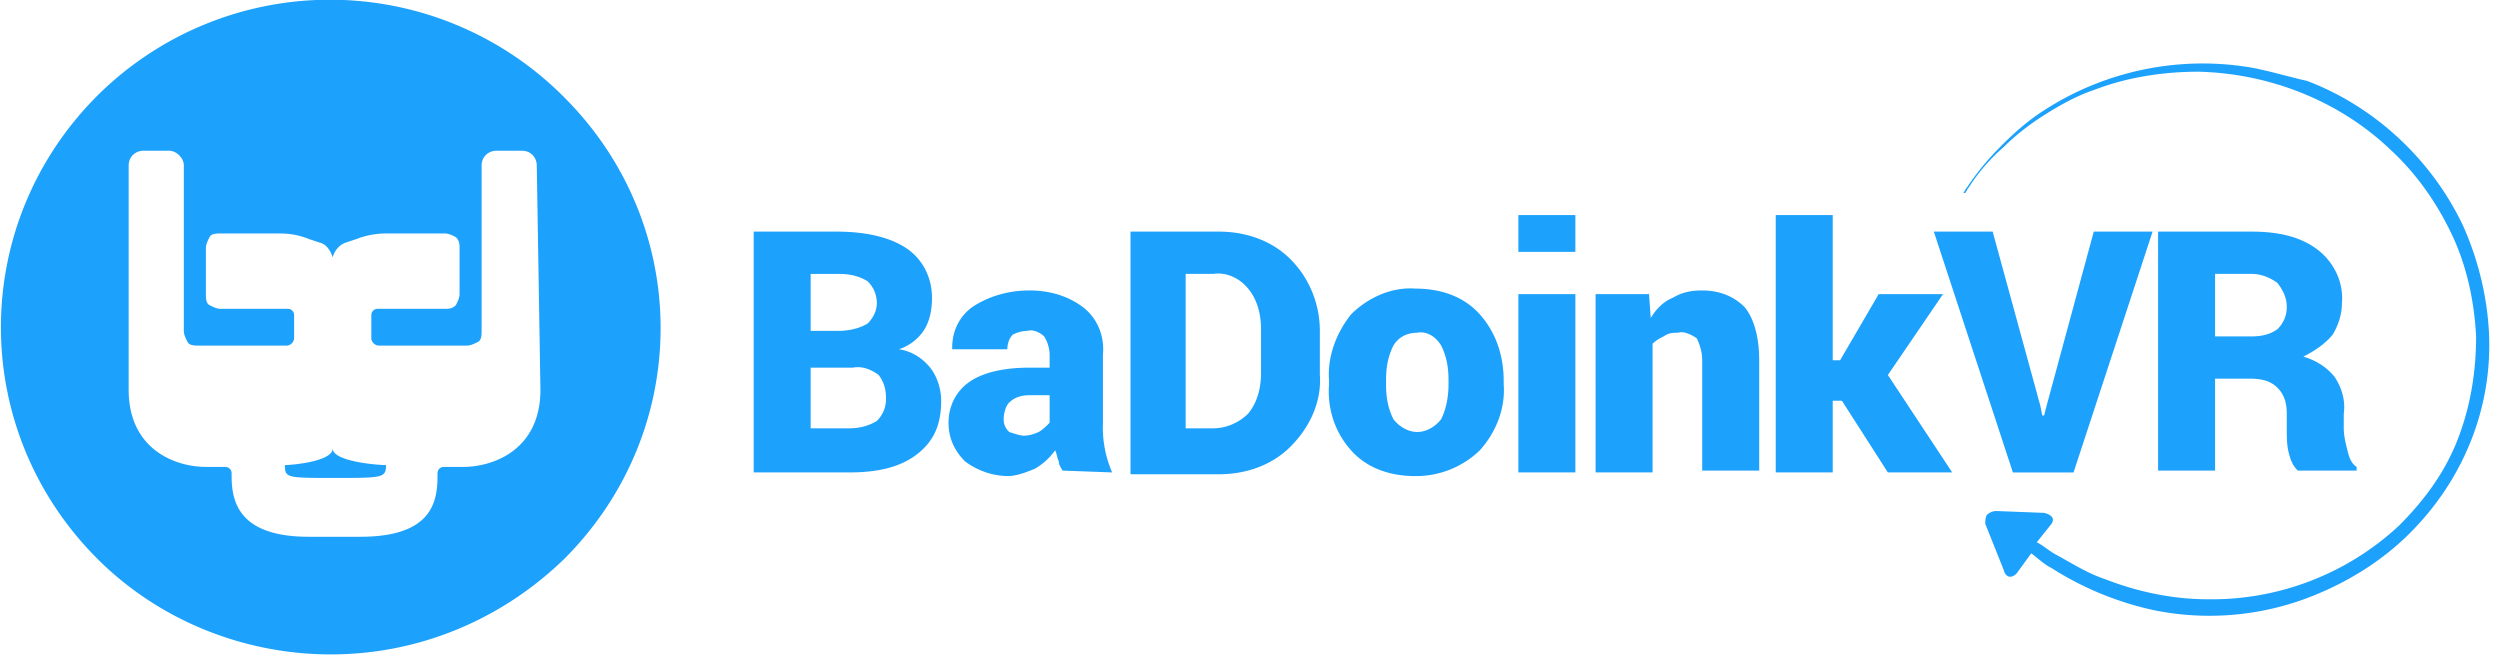 <svg class="header__logo" xmlns="http://www.w3.org/2000/svg" viewBox="0 0 136 36">
  <path fill="#1ca1fc" d="M41 25.7V12.6h4.5c1.6 0 2.9.3 3.8.9.9.6 1.4 1.6 1.4 2.7 0 .6-.1 1.2-.4 1.7-.3.5-.8.9-1.4 1.1.7.1 1.3.5 1.7 1 .4.5.6 1.2.6 1.8 0 1.3-.4 2.2-1.3 2.9-.9.7-2.1 1-3.7 1H41zm3.1-7.7h1.5c.5 0 1.1-.1 1.6-.4.3-.3.5-.7.5-1.1 0-.5-.2-.9-.5-1.2-.5-.3-1-.4-1.6-.4h-1.5V18zm0 2v3.3h2.1c.5 0 1-.1 1.5-.4.3-.3.5-.7.5-1.2s-.1-.9-.4-1.3c-.4-.3-.9-.5-1.4-.4h-2.3zm13.7 5.6c-.1-.2-.2-.3-.2-.5-.1-.2-.1-.4-.2-.6-.3.4-.6.7-1.1 1-.5.2-1 .4-1.5.4a4 4 0 0 1-2.3-.8c-.6-.6-.9-1.3-.9-2.1 0-.9.4-1.7 1.1-2.2.7-.5 1.8-.8 3.3-.8h1.1v-.7c0-.3-.1-.7-.3-1-.2-.2-.6-.4-.9-.3-.3 0-.6.1-.8.2-.2.2-.3.5-.3.8h-3v-.1c0-.9.4-1.7 1.1-2.2.9-.6 2-.9 3.1-.9s2.1.3 2.9.9c.8.6 1.2 1.6 1.1 2.6V23a6.15 6.15 0 0 0 .5 2.7l-2.7-.1zm-2.1-1.9c.3 0 .6-.1.8-.2.2-.1.4-.3.6-.5v-1.5H56c-.4 0-.8.1-1.1.4-.2.2-.3.6-.3.9 0 .3.1.5.3.7.3.1.6.2.8.2zm5.8 2V12.6h4.8c1.5 0 2.9.5 3.9 1.5s1.6 2.4 1.6 3.9v2.4c.1 1.4-.5 2.8-1.6 3.9-1 1-2.4 1.5-3.9 1.5h-4.8v-.1zm3-10.8v8.4H66c.7 0 1.4-.3 1.9-.8.5-.6.7-1.4.7-2.2v-2.4c0-.8-.2-1.6-.7-2.2-.5-.6-1.2-.9-1.9-.8h-1.5zm7.8 5.8c-.1-1.3.4-2.6 1.2-3.6.9-.9 2.2-1.5 3.5-1.4 1.5 0 2.7.5 3.5 1.4.9 1 1.3 2.3 1.3 3.6v.2c.1 1.3-.4 2.6-1.3 3.6a5 5 0 0 1-3.5 1.4c-1.5 0-2.7-.5-3.5-1.4-.9-1-1.3-2.3-1.2-3.6v-.2zm3.1.2c0 .7.1 1.3.4 1.9.3.4.8.7 1.3.7s1-.3 1.3-.7c.3-.6.4-1.3.4-1.9v-.2c0-.7-.1-1.3-.4-1.9-.3-.5-.8-.8-1.3-.7-.5 0-1 .2-1.3.7-.3.6-.4 1.2-.4 1.9v.2zm10.3-7.2h-3.1v-2h3.1v2zm0 12h-3.1V16h3.1v9.7zm4-9.8l.1 1.4c.3-.5.7-.9 1.2-1.1.5-.3 1-.4 1.6-.4.9 0 1.7.3 2.3.9.5.6.8 1.6.8 2.9v6h-3.1v-6c0-.4-.1-.8-.3-1.2-.3-.2-.7-.4-1-.3-.3 0-.5 0-.8.2-.2.1-.4.2-.6.4v7h-3.1V16h2.9v-.1zm10.5 5.9h-.5v3.9h-3.1v-14h3.1v7.9h.4l2.1-3.6h3.5l-3 4.4 3.5 5.3h-3.5l-2.5-3.9zm10.8.3l.1.5h.1l.1-.4 2.6-9.6h3.2l-4.3 13.1h-3.3l-4.3-13.1h3.2l2.6 9.5zm9.5-1.5v5h-3.1v-13h5.1c1.5 0 2.7.3 3.6 1 .9.7 1.4 1.8 1.3 2.9 0 .6-.2 1.2-.5 1.7-.4.5-1 .9-1.6 1.2.7.2 1.3.6 1.7 1.1.4.6.6 1.3.5 2v.8c0 .4.1.8.2 1.2.1.4.2.7.5.9v.2H125c-.3-.3-.4-.6-.5-1-.1-.4-.1-.9-.1-1.3v-.8c0-.5-.1-1-.5-1.4-.4-.4-.9-.5-1.5-.5h-1.9zm0-2.3h2c.5 0 1-.1 1.4-.4.3-.3.5-.7.5-1.2s-.2-.9-.5-1.3c-.4-.3-.9-.5-1.4-.5h-2v3.4zm2.1-14.6c-3.9-.7-8 .1-11.4 2.3-.8.5-1.6 1.2-2.3 1.9-.7.7-1.3 1.4-1.9 2.3-.1.1-.1.2-.2.3h.1c.1-.1.1-.2.2-.3.5-.8 1.2-1.6 1.9-2.2.7-.7 1.5-1.3 2.3-1.8.8-.5 1.7-1 2.6-1.3 1.8-.7 3.8-1 5.7-1 3.9.1 7.7 1.6 10.5 4.3 1.4 1.3 2.5 2.9 3.3 4.6.8 1.7 1.2 3.6 1.3 5.5 0 1.9-.3 3.8-1 5.6-.7 1.8-1.8 3.3-3.2 4.7a14.95 14.95 0 0 1-10.4 4c-1.9 0-3.8-.4-5.6-1.1-.9-.3-1.7-.8-2.6-1.3-.4-.2-.7-.5-1.1-.7l.8-1c.2-.3 0-.5-.4-.6l-2.6-.1c-.2 0-.4.1-.5.2s-.1.4-.1.5l1 2.5c.1.4.4.5.7.2l.8-1.1c.4.3.7.6 1.1.8a17.07 17.07 0 0 0 5.6 2.3 15.15 15.15 0 0 0 8.9-.9c1.9-.8 3.6-1.9 5-3.3 2.9-2.9 4.5-6.8 4.3-10.9-.1-2-.6-4-1.4-5.8-1.7-3.6-4.8-6.5-8.5-7.9-.9-.2-1.9-.5-2.9-.7zM18.1 24.4c0 .7-2.2.9-2.6.9 0 .7.1.7 2.7.7s2.8 0 2.8-.7c-.5 0-2.9-.2-2.9-.9zM30.6 5.2a17.95 17.95 0 0 0-25.3 0c-7 7-7 18.2 0 25.2 3.3 3.3 7.9 5.2 12.7 5.2s9.3-1.9 12.7-5.2c7-7 7-18.2-.1-25.2zm-1.2 16c0 3.3-2.6 4.2-4.2 4.2h-1c-.1 0-.2 0-.3.1-.1.1-.1.2-.1.3v.1c0 1.4-.3 3.3-4.2 3.3h-2.8c-3.8 0-4.2-1.9-4.2-3.3v-.1c0-.1 0-.2-.1-.3s-.2-.1-.3-.1h-1c-1.6 0-4.2-.9-4.2-4.2V9c0-.5.4-.8.8-.8h1.4c.4 0 .8.4.8.8v9c0 .2.1.4.2.6s.4.2.6.2h4.8c.2 0 .4-.2.4-.4v-1.2c0-.1 0-.2-.1-.3-.1-.1-.2-.1-.3-.1H12c-.2 0-.4-.1-.6-.2s-.2-.4-.2-.6v-2.5c0-.2.1-.4.2-.6s.4-.2.6-.2h3.2c.6 0 1.1.1 1.6.3l.6.2c.4.1.6.5.7.8.1-.4.4-.7.7-.8l.6-.2c.5-.2 1.1-.3 1.6-.3h3.2c.2 0 .4.1.6.2.2.2.2.4.2.6V16c0 .2-.1.4-.2.6-.2.2-.4.2-.6.2h-3.6c-.1 0-.2 0-.3.1-.1.1-.1.2-.1.3v1.2c0 .2.2.4.4.4h4.8c.2 0 .4-.1.6-.2s.2-.4.2-.6V9c0-.5.4-.8.8-.8h1.4c.5 0 .8.4.8.8l.2 12.2z"/>
</svg>
